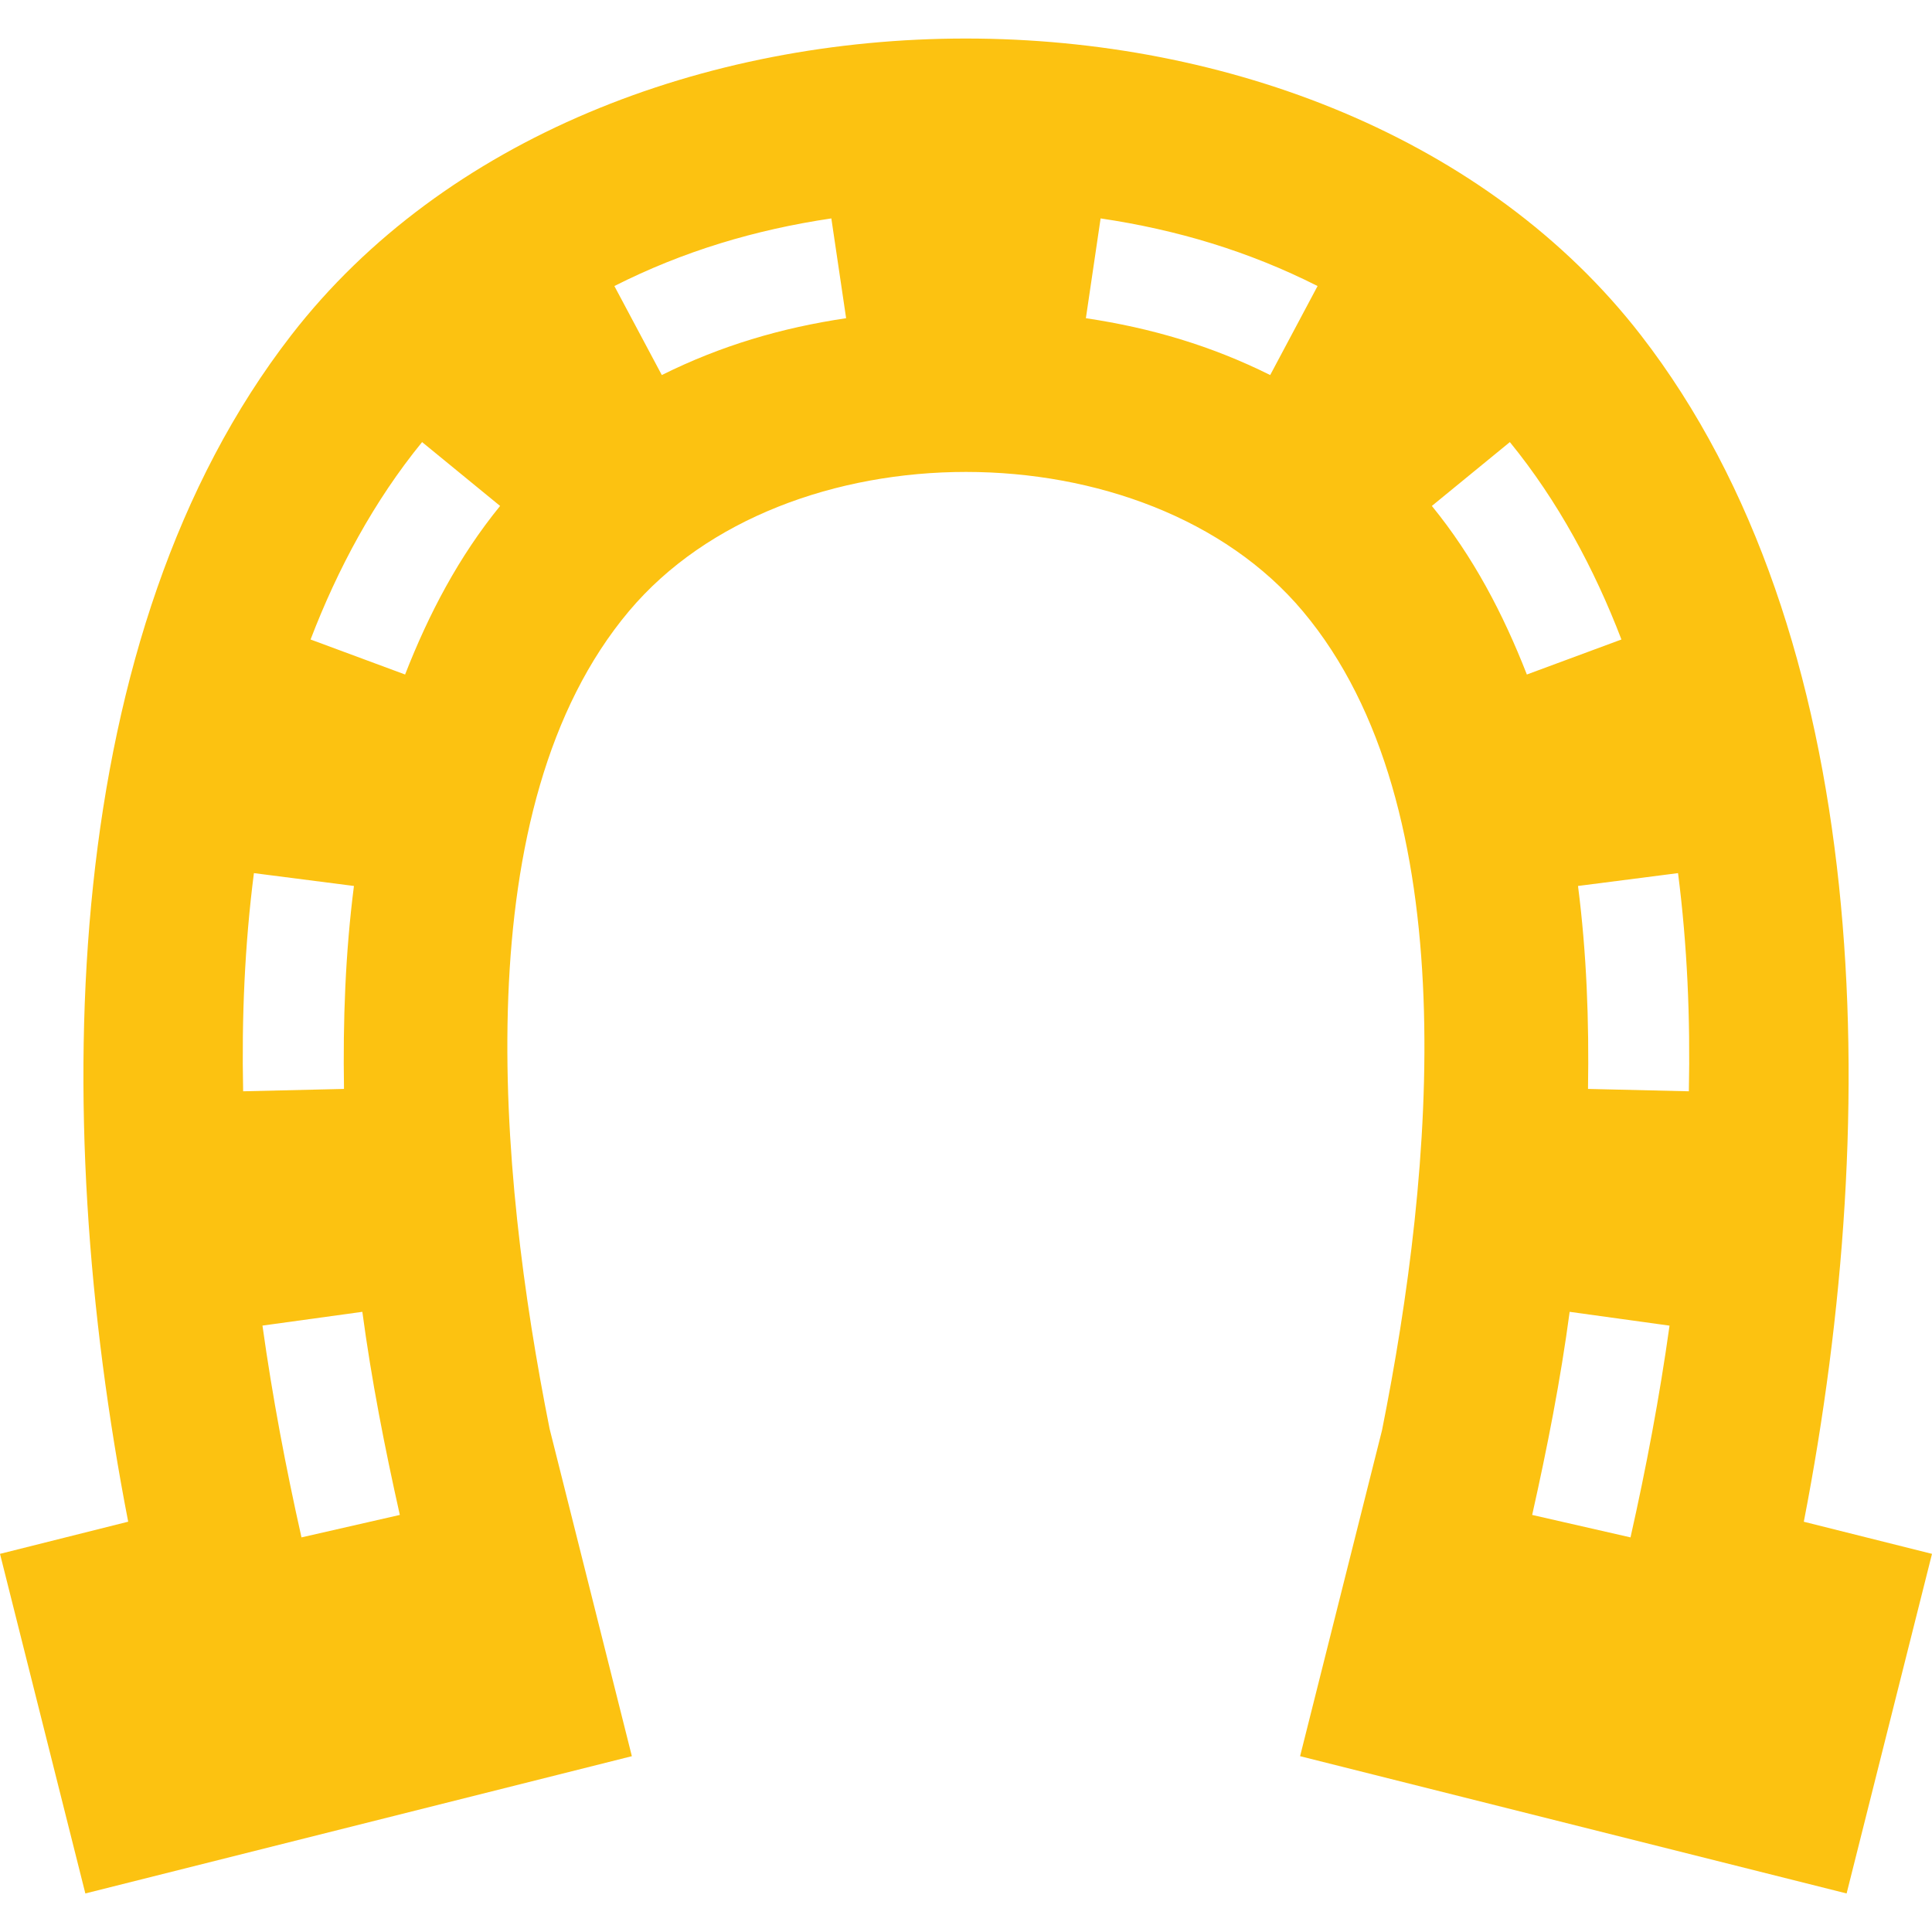 <svg width="40" height="40" viewBox="0 0 40 40" fill="none" xmlns="http://www.w3.org/2000/svg">
<g clip-path="url(#clip0_189_8829)">
<path fill-rule="evenodd" clip-rule="evenodd" d="M17.518 6.588C16.173 6.788 14.922 7.157 13.702 7.765L12.72 5.922C14.145 5.201 15.634 4.756 17.212 4.522L17.518 6.588ZM26.298 7.765C25.078 7.157 23.827 6.789 22.482 6.588L22.787 4.522C24.366 4.756 25.854 5.202 27.279 5.922L26.298 7.765ZM7.502 27.16C7.691 28.572 7.966 29.974 8.278 31.365L6.242 31.83C5.916 30.379 5.64 28.918 5.434 27.445L7.502 27.16ZM31.612 13.965C31.12 12.706 30.502 11.526 29.645 10.475L31.26 9.153C32.252 10.368 33.01 11.778 33.57 13.24L31.612 13.965ZM32.878 22.545C32.901 21.139 32.85 19.738 32.671 18.343L34.742 18.077C34.934 19.574 34.997 21.086 34.966 22.594L32.878 22.545ZM31.722 31.365C32.034 29.974 32.309 28.573 32.498 27.16L34.566 27.446C34.36 28.918 34.084 30.38 33.758 31.83L31.722 31.365ZM8.739 9.153L10.354 10.475C9.498 11.526 8.879 12.706 8.387 13.965L6.43 13.24C6.99 11.778 7.747 10.368 8.739 9.153ZM7.328 18.343C7.149 19.738 7.099 21.139 7.122 22.545L5.034 22.594C5.002 21.086 5.065 19.574 5.257 18.077L7.328 18.343ZM13.023 12.652C16.254 8.81 23.75 8.809 26.976 12.658C30.381 16.717 29.682 24.268 28.613 29.613L26.917 36.36L38.232 39.202L40 32.171L37.346 31.506C39.007 22.954 38.75 13.109 33.973 6.94C27.63 -1.247 12.376 -1.251 6.033 6.936C1.252 13.105 0.993 22.951 2.654 31.505L0 32.171L1.767 39.202L13.082 36.36L11.379 29.582C10.312 24.238 9.617 16.703 13.023 12.652Z" fill="#FCC211"/>
</g>
<defs>
<clipPath id="clip0_189_8829">
<rect width="40" height="40" fill="white"/>
</clipPath>
</defs>
</svg>
